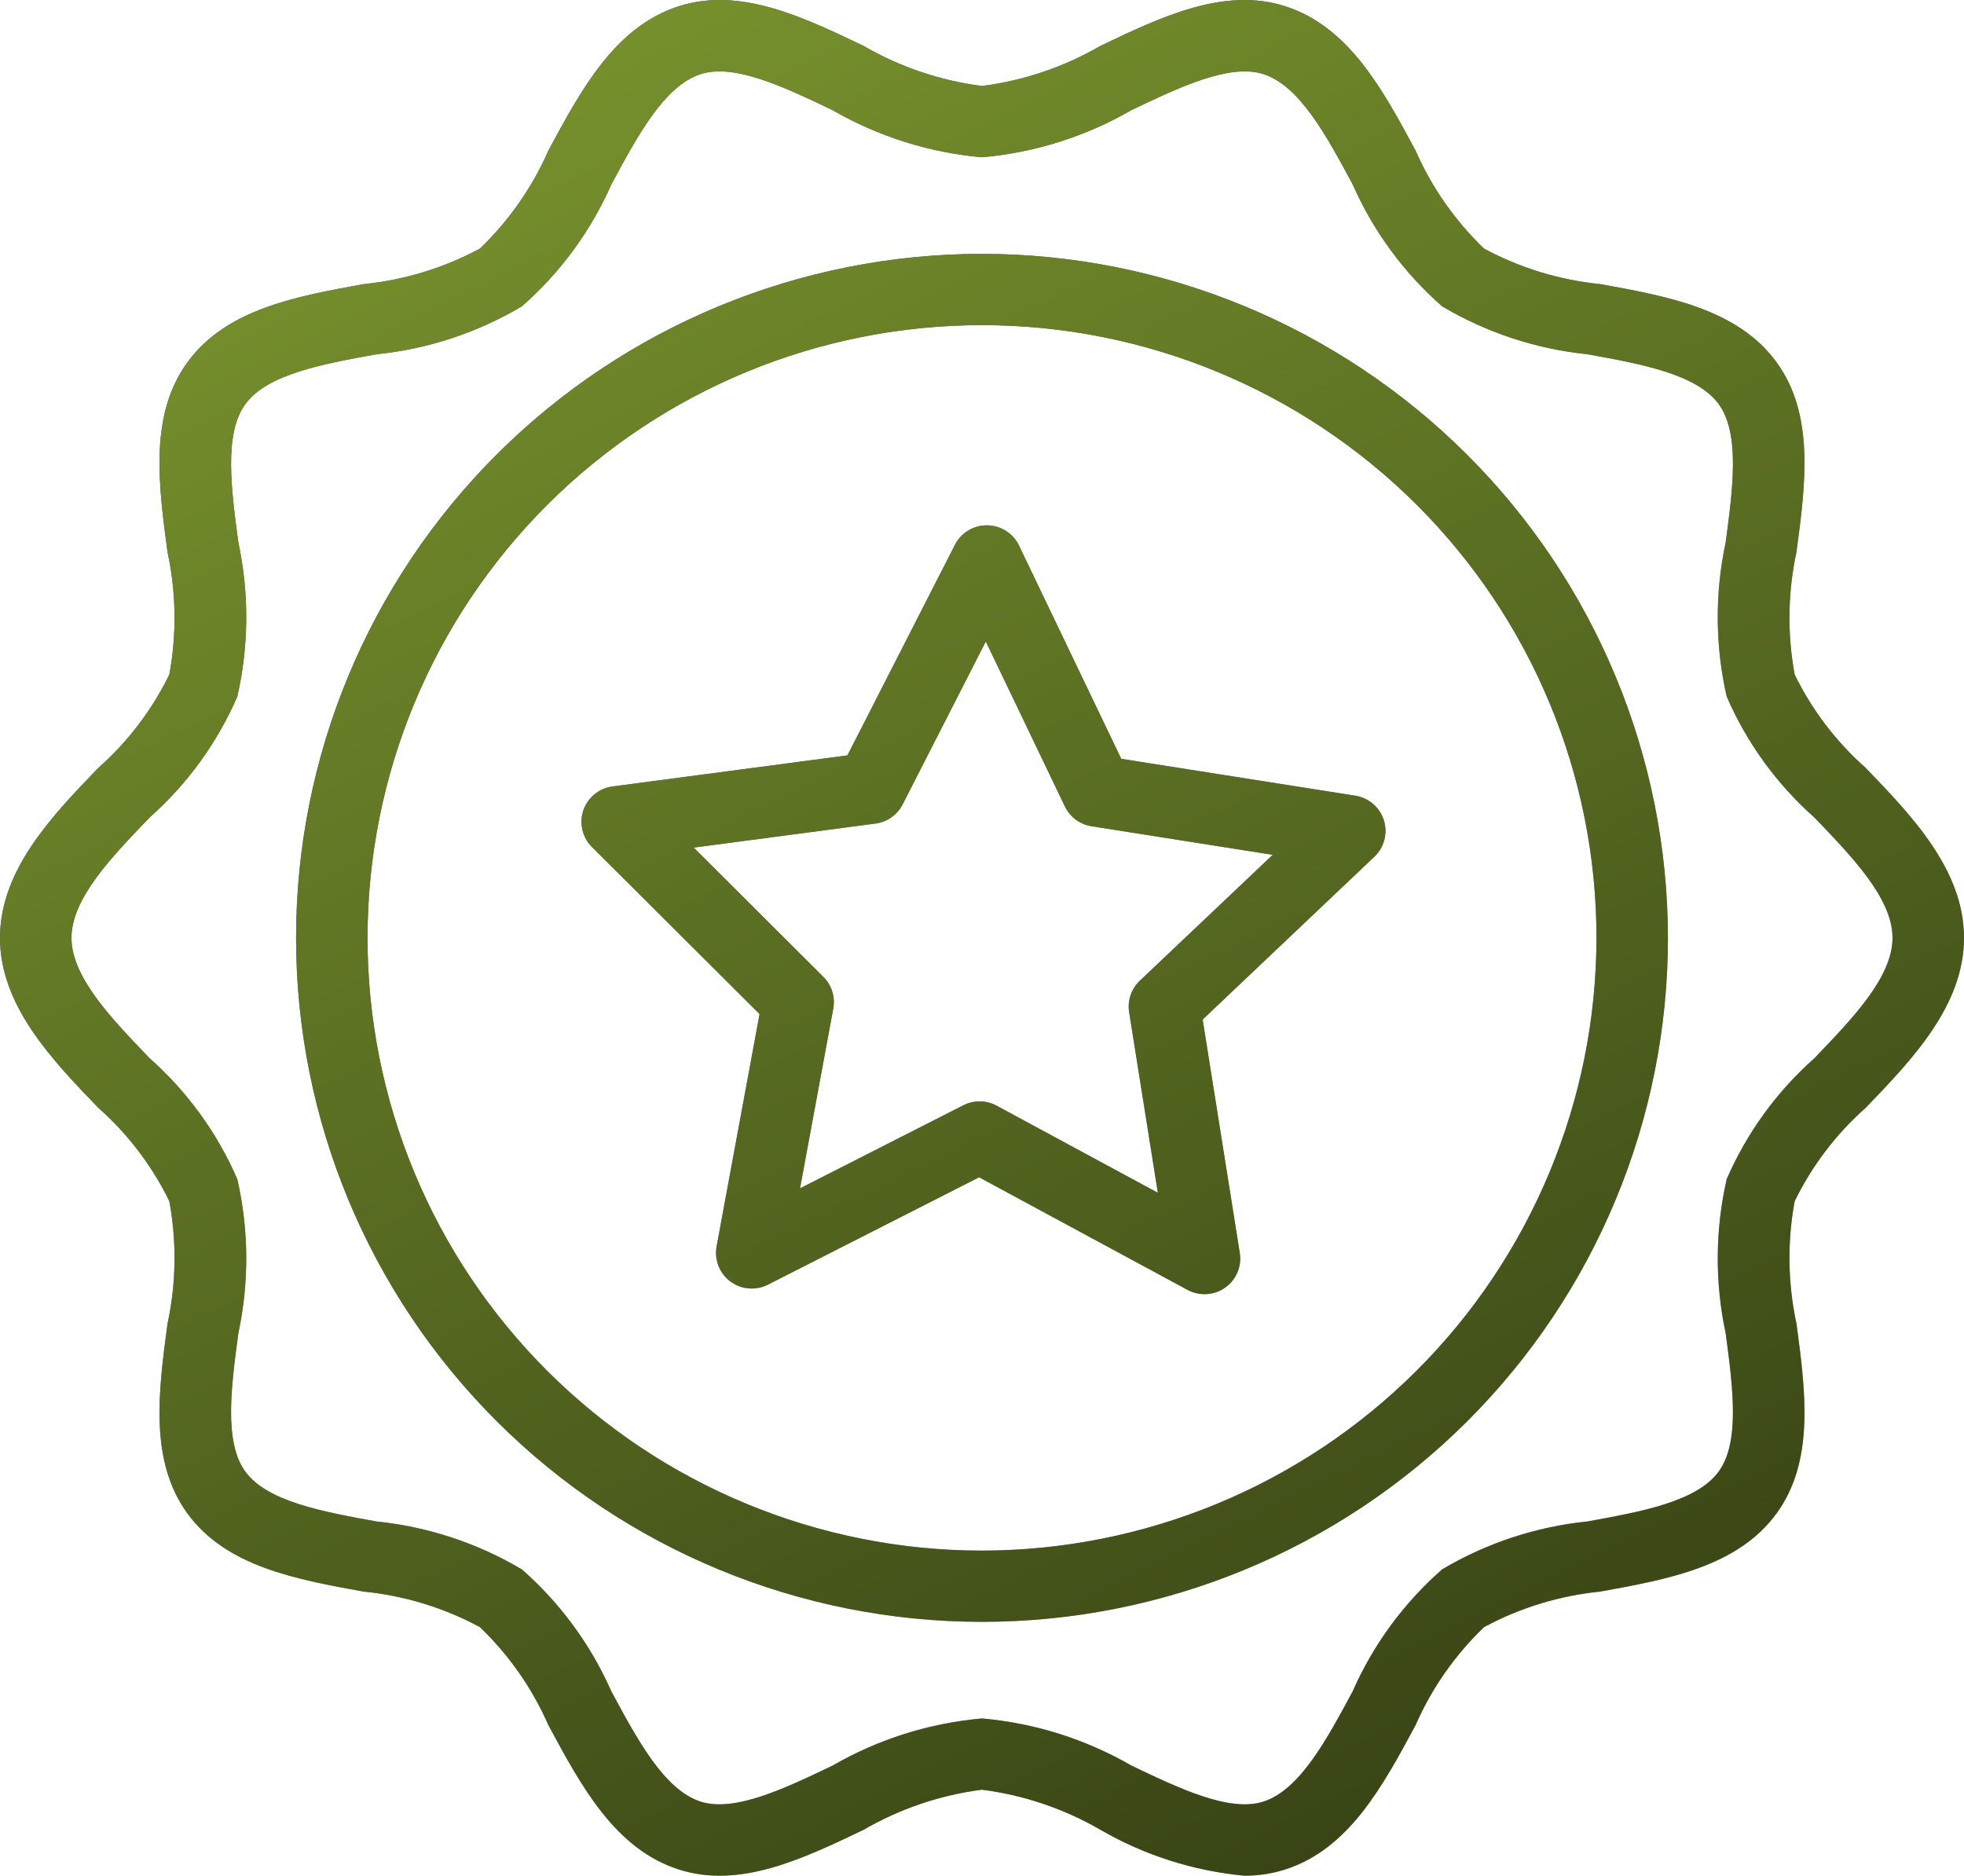 <?xml version="1.0" encoding="UTF-8"?> <svg xmlns="http://www.w3.org/2000/svg" width="356" height="340" viewBox="0 0 356 340" fill="none"> <path d="M178.001 46.017C145.027 46.017 113.4 59.08 90.086 82.332C66.768 105.581 53.668 137.119 53.668 169.999C53.668 202.88 66.768 234.419 90.086 257.667C113.401 280.919 145.027 293.982 178.001 293.982C210.975 293.982 242.603 280.919 265.917 257.667C289.234 234.418 302.334 202.88 302.334 169.999C302.297 137.13 289.185 105.615 265.876 82.369C242.567 59.126 210.963 46.051 177.998 46.013L178.001 46.017ZM178.001 281.069C148.462 281.069 120.13 269.367 99.242 248.539C78.355 227.709 66.62 199.458 66.62 170.002C66.62 140.545 78.355 112.294 99.242 91.464C120.131 70.636 148.462 58.934 178.001 58.934C207.541 58.934 235.872 70.636 256.761 91.464C277.647 112.294 289.382 140.545 289.382 170.002C289.348 199.449 277.604 227.68 256.723 248.503C235.843 269.325 207.532 281.035 178 281.07L178.001 281.069ZM338.207 200.782C346.543 192.116 356 182.305 356 169.999C356 157.694 346.546 147.88 338.207 139.217C332.833 134.466 328.449 128.708 325.304 122.27C323.945 114.915 324.055 107.365 325.633 100.053C327.27 87.831 328.967 75.187 322.008 65.644C314.976 56.014 302.318 53.716 290.074 51.499V51.502C282.695 50.767 275.536 48.581 269.011 45.07C263.735 40.016 259.514 33.976 256.585 27.29C250.658 16.273 244.54 4.877 233.009 1.149C221.974 -2.426 210.533 3.029 199.489 8.308H199.491C192.885 12.139 185.576 14.616 177.998 15.59C170.417 14.616 163.108 12.139 156.502 8.308C145.457 3.029 134.034 -2.432 122.984 1.149C111.457 4.877 105.336 16.273 99.409 27.284C96.48 33.97 92.256 40.013 86.982 45.07C80.457 48.579 73.301 50.764 65.925 51.502C53.681 53.722 41.023 56.017 33.989 65.655C27.033 75.184 28.724 87.829 30.364 100.059C31.942 107.367 32.055 114.918 30.693 122.273C27.548 128.711 23.165 134.468 17.793 139.22C9.451 147.875 0 157.694 0 169.999C0 182.304 9.454 192.124 17.796 200.782C23.167 205.533 27.551 211.291 30.693 217.729C32.055 225.083 31.942 232.634 30.364 239.946C28.727 252.173 27.033 264.818 33.989 274.355C41.021 283.985 53.679 286.283 65.917 288.5L65.92 288.497C73.299 289.232 80.455 291.42 86.98 294.929C92.254 299.986 96.478 306.029 99.409 312.715C105.336 323.725 111.454 335.125 122.985 338.85C134.029 342.434 145.461 336.97 156.505 331.691H156.503C163.109 327.86 170.418 325.383 177.999 324.409C185.58 325.383 192.889 327.86 199.495 331.691C207.481 336.304 216.371 339.138 225.56 339.997C228.089 340.012 230.608 339.623 233.016 338.85C244.54 335.122 250.661 323.725 256.591 312.709C259.517 306.023 263.741 299.983 269.018 294.929C275.54 291.42 282.696 289.235 290.071 288.497C302.316 286.277 314.971 283.982 322.005 274.353C328.967 264.809 327.273 252.165 325.637 239.937H325.634C324.058 232.629 323.945 225.084 325.307 217.732C328.45 211.294 332.833 205.534 338.208 200.782L338.207 200.782ZM312.984 213.742C310.891 222.919 310.825 232.438 312.794 241.641C314.095 251.346 315.436 261.388 311.53 266.742C307.552 272.196 297.49 274.018 287.756 275.783C278.437 276.732 269.437 279.701 261.388 284.481C254.432 290.59 248.898 298.141 245.174 306.606C240.461 315.374 235.587 324.435 229.021 326.563C222.863 328.538 213.848 324.222 205.096 320.041L205.093 320.038C196.795 315.249 187.549 312.334 178 311.493C168.45 312.335 159.202 315.255 150.904 320.044C142.158 324.23 133.12 328.538 126.985 326.566C120.416 324.441 115.544 315.377 110.829 306.609L110.826 306.612C107.099 298.147 101.562 290.597 94.606 284.487C86.557 279.707 77.56 276.737 68.241 275.789C58.51 274.022 48.445 272.194 44.467 266.75C40.561 261.397 41.905 251.358 43.206 241.65C45.175 232.444 45.111 222.922 43.015 213.745C39.39 205.375 33.968 197.899 27.14 191.839C20.166 184.594 12.956 177.106 12.956 169.999C12.956 162.893 20.166 155.406 27.14 148.16C33.969 142.1 39.39 134.624 43.015 126.257C45.111 117.077 45.175 107.555 43.206 98.349C41.905 88.642 40.564 78.603 44.467 73.255C48.445 67.8 58.51 65.978 68.244 64.214C77.563 63.265 86.56 60.296 94.609 55.516C101.565 49.407 107.102 41.858 110.832 33.394C115.545 24.626 120.416 15.565 126.988 13.437C133.091 11.456 142.155 15.772 150.904 19.959C159.202 24.747 168.451 27.665 178 28.507C187.549 27.665 196.798 24.744 205.093 19.956C213.848 15.775 222.903 11.462 229.018 13.434C235.584 15.559 240.459 24.623 245.171 33.391L245.174 33.388C248.898 41.853 254.432 49.403 261.388 55.513C269.437 60.293 278.437 63.26 287.756 64.211C297.496 65.978 307.558 67.806 311.536 73.249C315.439 78.603 314.098 88.642 312.794 98.35C310.825 107.555 310.892 117.078 312.985 126.255C316.61 134.625 322.029 142.101 328.857 148.161C335.834 155.406 343.045 162.893 343.045 170C343.045 177.107 335.834 184.594 328.86 191.84C322.031 197.9 316.613 205.376 312.985 213.743L312.984 213.742ZM245.671 144.231L203.24 137.545L184.71 98.897C183.646 96.68 181.414 95.259 178.951 95.227H178.87C176.432 95.224 174.203 96.588 173.099 98.75L153.606 136.925L111.027 142.559H111.024C108.581 142.882 106.534 144.56 105.742 146.886C104.953 149.213 105.554 151.788 107.295 153.526L137.682 183.81L129.893 225.931H129.896C129.448 228.35 130.414 230.812 132.391 232.283C134.369 233.753 137.011 233.975 139.209 232.856L177.474 213.399L215.245 233.803V233.8C217.413 234.976 220.061 234.82 222.074 233.399C224.089 231.978 225.115 229.538 224.725 227.111L217.997 184.805L249.127 155.291C250.911 153.596 251.576 151.039 250.845 148.695C250.11 146.348 248.107 144.621 245.672 144.235L245.671 144.231ZM206.599 177.781C205.055 179.248 204.335 181.379 204.671 183.478L209.875 216.21L180.654 200.422C178.78 199.407 176.525 199.378 174.626 200.347L145.013 215.408L151.042 182.815H151.039C151.426 180.725 150.758 178.579 149.249 177.075L125.74 153.638L158.689 149.279V149.282C160.802 149.005 162.641 147.708 163.61 145.813L178.69 116.279L193.025 146.179C193.944 148.097 195.751 149.437 197.859 149.769L230.695 154.947L206.599 177.781Z" fill="black"></path> <path d="M178.001 46.017C145.027 46.017 113.4 59.08 90.086 82.332C66.768 105.581 53.668 137.119 53.668 169.999C53.668 202.88 66.768 234.419 90.086 257.667C113.401 280.919 145.027 293.982 178.001 293.982C210.975 293.982 242.603 280.919 265.917 257.667C289.234 234.418 302.334 202.88 302.334 169.999C302.297 137.13 289.185 105.615 265.876 82.369C242.567 59.126 210.963 46.051 177.998 46.013L178.001 46.017ZM178.001 281.069C148.462 281.069 120.13 269.367 99.242 248.539C78.355 227.709 66.62 199.458 66.62 170.002C66.62 140.545 78.355 112.294 99.242 91.464C120.131 70.636 148.462 58.934 178.001 58.934C207.541 58.934 235.872 70.636 256.761 91.464C277.647 112.294 289.382 140.545 289.382 170.002C289.348 199.449 277.604 227.68 256.723 248.503C235.843 269.325 207.532 281.035 178 281.07L178.001 281.069ZM338.207 200.782C346.543 192.116 356 182.305 356 169.999C356 157.694 346.546 147.88 338.207 139.217C332.833 134.466 328.449 128.708 325.304 122.27C323.945 114.915 324.055 107.365 325.633 100.053C327.27 87.831 328.967 75.187 322.008 65.644C314.976 56.014 302.318 53.716 290.074 51.499V51.502C282.695 50.767 275.536 48.581 269.011 45.07C263.735 40.016 259.514 33.976 256.585 27.29C250.658 16.273 244.54 4.877 233.009 1.149C221.974 -2.426 210.533 3.029 199.489 8.308H199.491C192.885 12.139 185.576 14.616 177.998 15.59C170.417 14.616 163.108 12.139 156.502 8.308C145.457 3.029 134.034 -2.432 122.984 1.149C111.457 4.877 105.336 16.273 99.409 27.284C96.48 33.97 92.256 40.013 86.982 45.07C80.457 48.579 73.301 50.764 65.925 51.502C53.681 53.722 41.023 56.017 33.989 65.655C27.033 75.184 28.724 87.829 30.364 100.059C31.942 107.367 32.055 114.918 30.693 122.273C27.548 128.711 23.165 134.468 17.793 139.22C9.451 147.875 0 157.694 0 169.999C0 182.304 9.454 192.124 17.796 200.782C23.167 205.533 27.551 211.291 30.693 217.729C32.055 225.083 31.942 232.634 30.364 239.946C28.727 252.173 27.033 264.818 33.989 274.355C41.021 283.985 53.679 286.283 65.917 288.5L65.92 288.497C73.299 289.232 80.455 291.42 86.98 294.929C92.254 299.986 96.478 306.029 99.409 312.715C105.336 323.725 111.454 335.125 122.985 338.85C134.029 342.434 145.461 336.97 156.505 331.691H156.503C163.109 327.86 170.418 325.383 177.999 324.409C185.58 325.383 192.889 327.86 199.495 331.691C207.481 336.304 216.371 339.138 225.56 339.997C228.089 340.012 230.608 339.623 233.016 338.85C244.54 335.122 250.661 323.725 256.591 312.709C259.517 306.023 263.741 299.983 269.018 294.929C275.54 291.42 282.696 289.235 290.071 288.497C302.316 286.277 314.971 283.982 322.005 274.353C328.967 264.809 327.273 252.165 325.637 239.937H325.634C324.058 232.629 323.945 225.084 325.307 217.732C328.45 211.294 332.833 205.534 338.208 200.782L338.207 200.782ZM312.984 213.742C310.891 222.919 310.825 232.438 312.794 241.641C314.095 251.346 315.436 261.388 311.53 266.742C307.552 272.196 297.49 274.018 287.756 275.783C278.437 276.732 269.437 279.701 261.388 284.481C254.432 290.59 248.898 298.141 245.174 306.606C240.461 315.374 235.587 324.435 229.021 326.563C222.863 328.538 213.848 324.222 205.096 320.041L205.093 320.038C196.795 315.249 187.549 312.334 178 311.493C168.45 312.335 159.202 315.255 150.904 320.044C142.158 324.23 133.12 328.538 126.985 326.566C120.416 324.441 115.544 315.377 110.829 306.609L110.826 306.612C107.099 298.147 101.562 290.597 94.606 284.487C86.557 279.707 77.56 276.737 68.241 275.789C58.51 274.022 48.445 272.194 44.467 266.75C40.561 261.397 41.905 251.358 43.206 241.65C45.175 232.444 45.111 222.922 43.015 213.745C39.39 205.375 33.968 197.899 27.14 191.839C20.166 184.594 12.956 177.106 12.956 169.999C12.956 162.893 20.166 155.406 27.14 148.16C33.969 142.1 39.39 134.624 43.015 126.257C45.111 117.077 45.175 107.555 43.206 98.349C41.905 88.642 40.564 78.603 44.467 73.255C48.445 67.8 58.51 65.978 68.244 64.214C77.563 63.265 86.56 60.296 94.609 55.516C101.565 49.407 107.102 41.858 110.832 33.394C115.545 24.626 120.416 15.565 126.988 13.437C133.091 11.456 142.155 15.772 150.904 19.959C159.202 24.747 168.451 27.665 178 28.507C187.549 27.665 196.798 24.744 205.093 19.956C213.848 15.775 222.903 11.462 229.018 13.434C235.584 15.559 240.459 24.623 245.171 33.391L245.174 33.388C248.898 41.853 254.432 49.403 261.388 55.513C269.437 60.293 278.437 63.26 287.756 64.211C297.496 65.978 307.558 67.806 311.536 73.249C315.439 78.603 314.098 88.642 312.794 98.35C310.825 107.555 310.892 117.078 312.985 126.255C316.61 134.625 322.029 142.101 328.857 148.161C335.834 155.406 343.045 162.893 343.045 170C343.045 177.107 335.834 184.594 328.86 191.84C322.031 197.9 316.613 205.376 312.985 213.743L312.984 213.742ZM245.671 144.231L203.24 137.545L184.71 98.897C183.646 96.68 181.414 95.259 178.951 95.227H178.87C176.432 95.224 174.203 96.588 173.099 98.75L153.606 136.925L111.027 142.559H111.024C108.581 142.882 106.534 144.56 105.742 146.886C104.953 149.213 105.554 151.788 107.295 153.526L137.682 183.81L129.893 225.931H129.896C129.448 228.35 130.414 230.812 132.391 232.283C134.369 233.753 137.011 233.975 139.209 232.856L177.474 213.399L215.245 233.803V233.8C217.413 234.976 220.061 234.82 222.074 233.399C224.089 231.978 225.115 229.538 224.725 227.111L217.997 184.805L249.127 155.291C250.911 153.596 251.576 151.039 250.845 148.695C250.11 146.348 248.107 144.621 245.672 144.235L245.671 144.231ZM206.599 177.781C205.055 179.248 204.335 181.379 204.671 183.478L209.875 216.21L180.654 200.422C178.78 199.407 176.525 199.378 174.626 200.347L145.013 215.408L151.042 182.815H151.039C151.426 180.725 150.758 178.579 149.249 177.075L125.74 153.638L158.689 149.279V149.282C160.802 149.005 162.641 147.708 163.61 145.813L178.69 116.279L193.025 146.179C193.944 148.097 195.751 149.437 197.859 149.769L230.695 154.947L206.599 177.781Z" fill="url(#paint0_linear_249_4272)"></path> <defs> <linearGradient id="paint0_linear_249_4272" x1="-110.402" y1="-220.462" x2="323.091" y2="654.769" gradientUnits="userSpaceOnUse"> <stop stop-color="#ABD041"></stop> <stop offset="1" stop-color="#ABD041" stop-opacity="0"></stop> </linearGradient> </defs> </svg> 